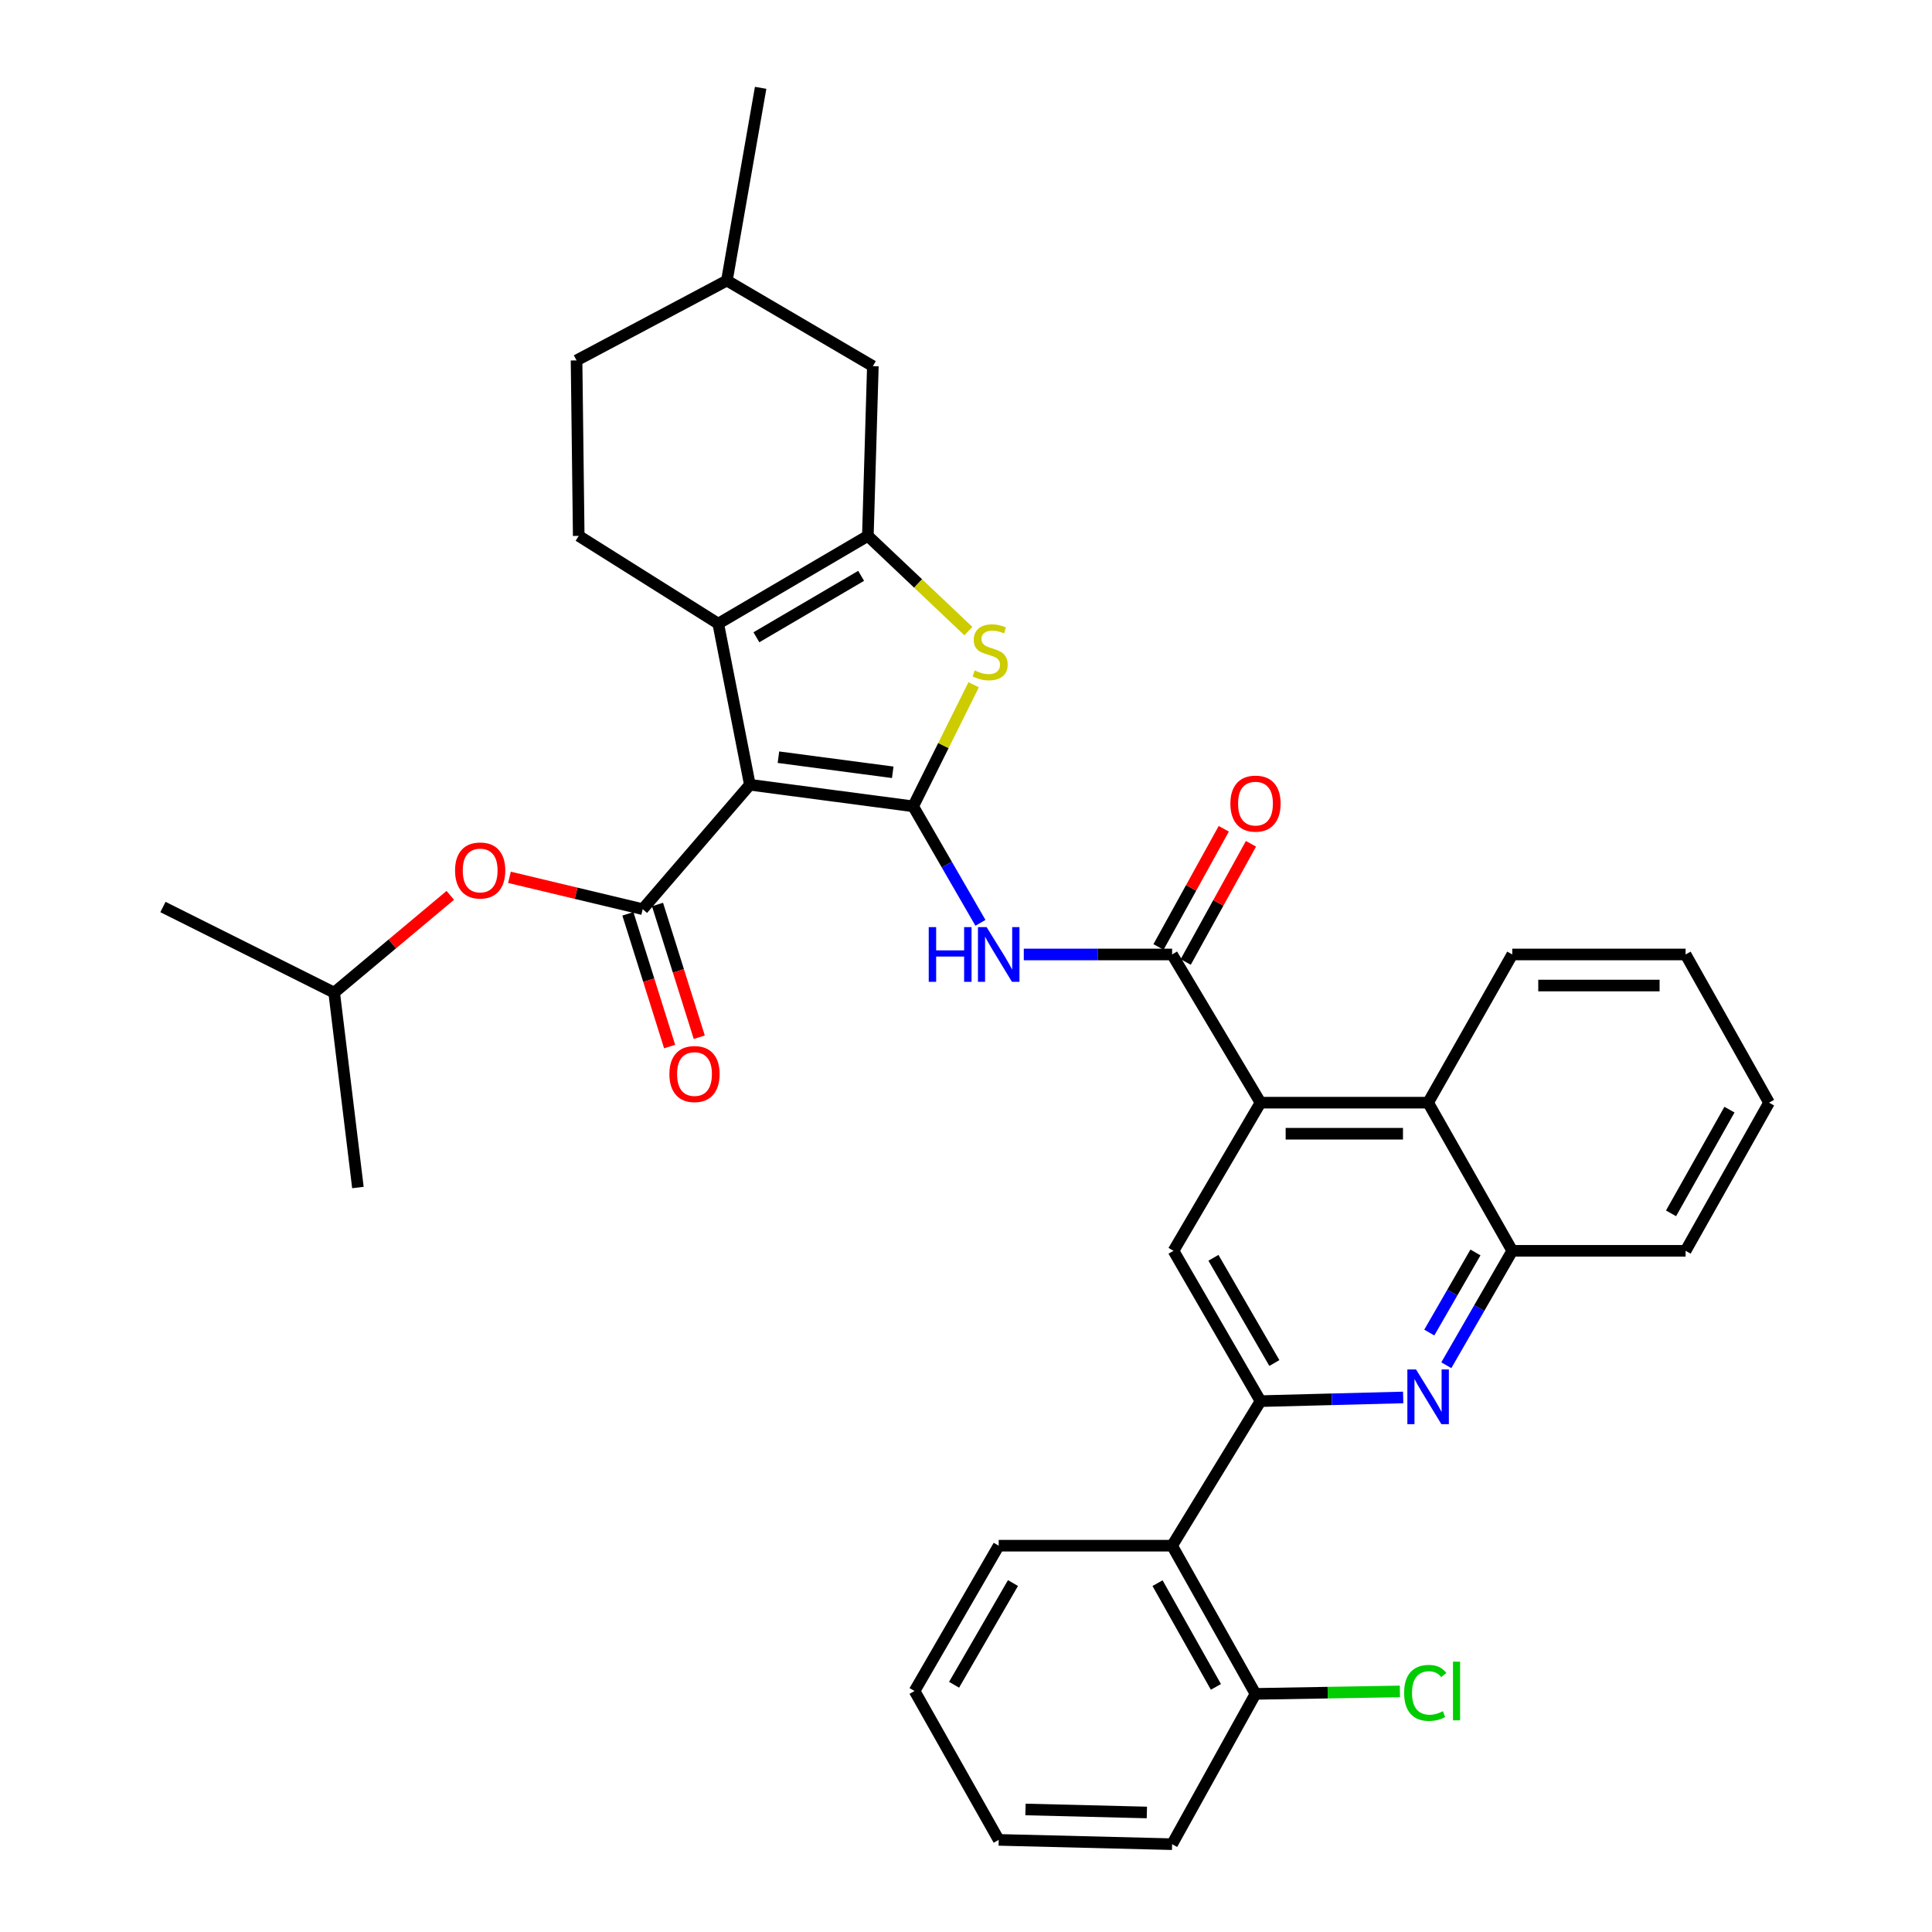 <?xml version='1.0' encoding='iso-8859-1'?>
<svg version='1.1' baseProfile='full'
              xmlns='http://www.w3.org/2000/svg'
                      xmlns:rdkit='http://www.rdkit.org/xml'
                      xmlns:xlink='http://www.w3.org/1999/xlink'
                  xml:space='preserve'
width='1000px' height='1000px' viewBox='0 0 1000 1000'>
<!-- END OF HEADER -->
<rect style='opacity:1.0;fill:#FFFFFF;stroke:none' width='1000' height='1000' x='0' y='0'> </rect>
<path class='bond-0' d='M 388.128,406.193 L 472.653,417.36' style='fill:none;fill-rule:evenodd;stroke:#000000;stroke-width:6px;stroke-linecap:butt;stroke-linejoin:miter;stroke-opacity:1' />
<path class='bond-0' d='M 402.913,391.925 L 462.081,399.742' style='fill:none;fill-rule:evenodd;stroke:#000000;stroke-width:6px;stroke-linecap:butt;stroke-linejoin:miter;stroke-opacity:1' />
<path class='bond-1' d='M 388.128,406.193 L 371.761,322.794' style='fill:none;fill-rule:evenodd;stroke:#000000;stroke-width:6px;stroke-linecap:butt;stroke-linejoin:miter;stroke-opacity:1' />
<path class='bond-4' d='M 388.128,406.193 L 332.657,470.58' style='fill:none;fill-rule:evenodd;stroke:#000000;stroke-width:6px;stroke-linecap:butt;stroke-linejoin:miter;stroke-opacity:1' />
<path class='bond-3' d='M 472.653,417.36 L 488.313,385.893' style='fill:none;fill-rule:evenodd;stroke:#000000;stroke-width:6px;stroke-linecap:butt;stroke-linejoin:miter;stroke-opacity:1' />
<path class='bond-3' d='M 488.313,385.893 L 503.972,354.427' style='fill:none;fill-rule:evenodd;stroke:#CCCC00;stroke-width:6px;stroke-linecap:butt;stroke-linejoin:miter;stroke-opacity:1' />
<path class='bond-5' d='M 472.653,417.36 L 490.064,447.509' style='fill:none;fill-rule:evenodd;stroke:#000000;stroke-width:6px;stroke-linecap:butt;stroke-linejoin:miter;stroke-opacity:1' />
<path class='bond-5' d='M 490.064,447.509 L 507.475,477.659' style='fill:none;fill-rule:evenodd;stroke:#0000FF;stroke-width:6px;stroke-linecap:butt;stroke-linejoin:miter;stroke-opacity:1' />
<path class='bond-2' d='M 371.761,322.794 L 449.201,277.373' style='fill:none;fill-rule:evenodd;stroke:#000000;stroke-width:6px;stroke-linecap:butt;stroke-linejoin:miter;stroke-opacity:1' />
<path class='bond-2' d='M 391.513,329.852 L 445.721,298.057' style='fill:none;fill-rule:evenodd;stroke:#000000;stroke-width:6px;stroke-linecap:butt;stroke-linejoin:miter;stroke-opacity:1' />
<path class='bond-14' d='M 371.761,322.794 L 299.547,277.373' style='fill:none;fill-rule:evenodd;stroke:#000000;stroke-width:6px;stroke-linecap:butt;stroke-linejoin:miter;stroke-opacity:1' />
<path class='bond-16' d='M 449.201,277.373 L 451.792,189.525' style='fill:none;fill-rule:evenodd;stroke:#000000;stroke-width:6px;stroke-linecap:butt;stroke-linejoin:miter;stroke-opacity:1' />
<path class='bond-35' d='M 449.201,277.373 L 475.216,302.011' style='fill:none;fill-rule:evenodd;stroke:#000000;stroke-width:6px;stroke-linecap:butt;stroke-linejoin:miter;stroke-opacity:1' />
<path class='bond-35' d='M 475.216,302.011 L 501.231,326.648' style='fill:none;fill-rule:evenodd;stroke:#CCCC00;stroke-width:6px;stroke-linecap:butt;stroke-linejoin:miter;stroke-opacity:1' />
<path class='bond-15' d='M 332.657,470.58 L 298.176,462.341' style='fill:none;fill-rule:evenodd;stroke:#000000;stroke-width:6px;stroke-linecap:butt;stroke-linejoin:miter;stroke-opacity:1' />
<path class='bond-15' d='M 298.176,462.341 L 263.696,454.102' style='fill:none;fill-rule:evenodd;stroke:#FF0000;stroke-width:6px;stroke-linecap:butt;stroke-linejoin:miter;stroke-opacity:1' />
<path class='bond-17' d='M 324.987,472.993 L 335.793,507.345' style='fill:none;fill-rule:evenodd;stroke:#000000;stroke-width:6px;stroke-linecap:butt;stroke-linejoin:miter;stroke-opacity:1' />
<path class='bond-17' d='M 335.793,507.345 L 346.599,541.696' style='fill:none;fill-rule:evenodd;stroke:#FF0000;stroke-width:6px;stroke-linecap:butt;stroke-linejoin:miter;stroke-opacity:1' />
<path class='bond-17' d='M 340.327,468.167 L 351.133,502.519' style='fill:none;fill-rule:evenodd;stroke:#000000;stroke-width:6px;stroke-linecap:butt;stroke-linejoin:miter;stroke-opacity:1' />
<path class='bond-17' d='M 351.133,502.519 L 361.939,536.87' style='fill:none;fill-rule:evenodd;stroke:#FF0000;stroke-width:6px;stroke-linecap:butt;stroke-linejoin:miter;stroke-opacity:1' />
<path class='bond-6' d='M 529.914,494.032 L 568.297,494.032' style='fill:none;fill-rule:evenodd;stroke:#0000FF;stroke-width:6px;stroke-linecap:butt;stroke-linejoin:miter;stroke-opacity:1' />
<path class='bond-6' d='M 568.297,494.032 L 606.681,494.032' style='fill:none;fill-rule:evenodd;stroke:#000000;stroke-width:6px;stroke-linecap:butt;stroke-linejoin:miter;stroke-opacity:1' />
<path class='bond-8' d='M 606.681,494.032 L 652.441,570.74' style='fill:none;fill-rule:evenodd;stroke:#000000;stroke-width:6px;stroke-linecap:butt;stroke-linejoin:miter;stroke-opacity:1' />
<path class='bond-18' d='M 613.72,497.919 L 630.609,467.333' style='fill:none;fill-rule:evenodd;stroke:#000000;stroke-width:6px;stroke-linecap:butt;stroke-linejoin:miter;stroke-opacity:1' />
<path class='bond-18' d='M 630.609,467.333 L 647.498,436.747' style='fill:none;fill-rule:evenodd;stroke:#FF0000;stroke-width:6px;stroke-linecap:butt;stroke-linejoin:miter;stroke-opacity:1' />
<path class='bond-18' d='M 599.642,490.145 L 616.531,459.56' style='fill:none;fill-rule:evenodd;stroke:#000000;stroke-width:6px;stroke-linecap:butt;stroke-linejoin:miter;stroke-opacity:1' />
<path class='bond-18' d='M 616.531,459.56 L 633.42,428.974' style='fill:none;fill-rule:evenodd;stroke:#FF0000;stroke-width:6px;stroke-linecap:butt;stroke-linejoin:miter;stroke-opacity:1' />
<path class='bond-7' d='M 652.441,725.227 L 607.405,647.42' style='fill:none;fill-rule:evenodd;stroke:#000000;stroke-width:6px;stroke-linecap:butt;stroke-linejoin:miter;stroke-opacity:1' />
<path class='bond-7' d='M 659.604,705.5 L 628.078,651.035' style='fill:none;fill-rule:evenodd;stroke:#000000;stroke-width:6px;stroke-linecap:butt;stroke-linejoin:miter;stroke-opacity:1' />
<path class='bond-11' d='M 652.441,725.227 L 606.681,800.049' style='fill:none;fill-rule:evenodd;stroke:#000000;stroke-width:6px;stroke-linecap:butt;stroke-linejoin:miter;stroke-opacity:1' />
<path class='bond-37' d='M 652.441,725.227 L 689.361,724.272' style='fill:none;fill-rule:evenodd;stroke:#000000;stroke-width:6px;stroke-linecap:butt;stroke-linejoin:miter;stroke-opacity:1' />
<path class='bond-37' d='M 689.361,724.272 L 726.281,723.318' style='fill:none;fill-rule:evenodd;stroke:#0000FF;stroke-width:6px;stroke-linecap:butt;stroke-linejoin:miter;stroke-opacity:1' />
<path class='bond-10' d='M 652.441,570.74 L 607.405,647.42' style='fill:none;fill-rule:evenodd;stroke:#000000;stroke-width:6px;stroke-linecap:butt;stroke-linejoin:miter;stroke-opacity:1' />
<path class='bond-12' d='M 652.441,570.74 L 739.191,570.74' style='fill:none;fill-rule:evenodd;stroke:#000000;stroke-width:6px;stroke-linecap:butt;stroke-linejoin:miter;stroke-opacity:1' />
<path class='bond-12' d='M 665.454,586.821 L 726.178,586.821' style='fill:none;fill-rule:evenodd;stroke:#000000;stroke-width:6px;stroke-linecap:butt;stroke-linejoin:miter;stroke-opacity:1' />
<path class='bond-9' d='M 748.609,706.644 L 765.677,677.032' style='fill:none;fill-rule:evenodd;stroke:#0000FF;stroke-width:6px;stroke-linecap:butt;stroke-linejoin:miter;stroke-opacity:1' />
<path class='bond-9' d='M 765.677,677.032 L 782.744,647.42' style='fill:none;fill-rule:evenodd;stroke:#000000;stroke-width:6px;stroke-linecap:butt;stroke-linejoin:miter;stroke-opacity:1' />
<path class='bond-9' d='M 739.797,689.73 L 751.744,669.002' style='fill:none;fill-rule:evenodd;stroke:#0000FF;stroke-width:6px;stroke-linecap:butt;stroke-linejoin:miter;stroke-opacity:1' />
<path class='bond-9' d='M 751.744,669.002 L 763.691,648.273' style='fill:none;fill-rule:evenodd;stroke:#000000;stroke-width:6px;stroke-linecap:butt;stroke-linejoin:miter;stroke-opacity:1' />
<path class='bond-19' d='M 606.681,800.049 L 649.842,876.748' style='fill:none;fill-rule:evenodd;stroke:#000000;stroke-width:6px;stroke-linecap:butt;stroke-linejoin:miter;stroke-opacity:1' />
<path class='bond-19' d='M 599.141,819.441 L 629.353,873.13' style='fill:none;fill-rule:evenodd;stroke:#000000;stroke-width:6px;stroke-linecap:butt;stroke-linejoin:miter;stroke-opacity:1' />
<path class='bond-23' d='M 606.681,800.049 L 516.93,800.049' style='fill:none;fill-rule:evenodd;stroke:#000000;stroke-width:6px;stroke-linecap:butt;stroke-linejoin:miter;stroke-opacity:1' />
<path class='bond-13' d='M 739.191,570.74 L 782.744,647.42' style='fill:none;fill-rule:evenodd;stroke:#000000;stroke-width:6px;stroke-linecap:butt;stroke-linejoin:miter;stroke-opacity:1' />
<path class='bond-25' d='M 739.191,570.74 L 782.744,494.032' style='fill:none;fill-rule:evenodd;stroke:#000000;stroke-width:6px;stroke-linecap:butt;stroke-linejoin:miter;stroke-opacity:1' />
<path class='bond-26' d='M 782.744,647.42 L 872.46,647.42' style='fill:none;fill-rule:evenodd;stroke:#000000;stroke-width:6px;stroke-linecap:butt;stroke-linejoin:miter;stroke-opacity:1' />
<path class='bond-20' d='M 299.547,277.373 L 298.422,186.55' style='fill:none;fill-rule:evenodd;stroke:#000000;stroke-width:6px;stroke-linecap:butt;stroke-linejoin:miter;stroke-opacity:1' />
<path class='bond-24' d='M 233.07,463.433 L 203.02,488.604' style='fill:none;fill-rule:evenodd;stroke:#FF0000;stroke-width:6px;stroke-linecap:butt;stroke-linejoin:miter;stroke-opacity:1' />
<path class='bond-24' d='M 203.02,488.604 L 172.97,513.776' style='fill:none;fill-rule:evenodd;stroke:#000000;stroke-width:6px;stroke-linecap:butt;stroke-linejoin:miter;stroke-opacity:1' />
<path class='bond-36' d='M 451.792,189.525 L 376.237,145.221' style='fill:none;fill-rule:evenodd;stroke:#000000;stroke-width:6px;stroke-linecap:butt;stroke-linejoin:miter;stroke-opacity:1' />
<path class='bond-21' d='M 649.842,876.748 L 687.212,876.113' style='fill:none;fill-rule:evenodd;stroke:#000000;stroke-width:6px;stroke-linecap:butt;stroke-linejoin:miter;stroke-opacity:1' />
<path class='bond-21' d='M 687.212,876.113 L 724.582,875.479' style='fill:none;fill-rule:evenodd;stroke:#00CC00;stroke-width:6px;stroke-linecap:butt;stroke-linejoin:miter;stroke-opacity:1' />
<path class='bond-27' d='M 649.842,876.748 L 606.681,954.545' style='fill:none;fill-rule:evenodd;stroke:#000000;stroke-width:6px;stroke-linecap:butt;stroke-linejoin:miter;stroke-opacity:1' />
<path class='bond-22' d='M 298.422,186.55 L 376.237,145.221' style='fill:none;fill-rule:evenodd;stroke:#000000;stroke-width:6px;stroke-linecap:butt;stroke-linejoin:miter;stroke-opacity:1' />
<path class='bond-28' d='M 376.237,145.221 L 393.703,45.455' style='fill:none;fill-rule:evenodd;stroke:#000000;stroke-width:6px;stroke-linecap:butt;stroke-linejoin:miter;stroke-opacity:1' />
<path class='bond-31' d='M 516.93,800.049 L 473.377,875.256' style='fill:none;fill-rule:evenodd;stroke:#000000;stroke-width:6px;stroke-linecap:butt;stroke-linejoin:miter;stroke-opacity:1' />
<path class='bond-31' d='M 524.313,819.389 L 493.826,872.034' style='fill:none;fill-rule:evenodd;stroke:#000000;stroke-width:6px;stroke-linecap:butt;stroke-linejoin:miter;stroke-opacity:1' />
<path class='bond-29' d='M 172.97,513.776 L 185.254,614.659' style='fill:none;fill-rule:evenodd;stroke:#000000;stroke-width:6px;stroke-linecap:butt;stroke-linejoin:miter;stroke-opacity:1' />
<path class='bond-30' d='M 172.97,513.776 L 84.344,469.472' style='fill:none;fill-rule:evenodd;stroke:#000000;stroke-width:6px;stroke-linecap:butt;stroke-linejoin:miter;stroke-opacity:1' />
<path class='bond-32' d='M 782.744,494.032 L 872.46,494.032' style='fill:none;fill-rule:evenodd;stroke:#000000;stroke-width:6px;stroke-linecap:butt;stroke-linejoin:miter;stroke-opacity:1' />
<path class='bond-32' d='M 796.201,510.113 L 859.002,510.113' style='fill:none;fill-rule:evenodd;stroke:#000000;stroke-width:6px;stroke-linecap:butt;stroke-linejoin:miter;stroke-opacity:1' />
<path class='bond-38' d='M 872.46,647.42 L 915.656,570.74' style='fill:none;fill-rule:evenodd;stroke:#000000;stroke-width:6px;stroke-linecap:butt;stroke-linejoin:miter;stroke-opacity:1' />
<path class='bond-38' d='M 864.928,628.026 L 895.165,574.349' style='fill:none;fill-rule:evenodd;stroke:#000000;stroke-width:6px;stroke-linecap:butt;stroke-linejoin:miter;stroke-opacity:1' />
<path class='bond-39' d='M 606.681,954.545 L 516.93,952.321' style='fill:none;fill-rule:evenodd;stroke:#000000;stroke-width:6px;stroke-linecap:butt;stroke-linejoin:miter;stroke-opacity:1' />
<path class='bond-39' d='M 593.617,938.135 L 530.791,936.578' style='fill:none;fill-rule:evenodd;stroke:#000000;stroke-width:6px;stroke-linecap:butt;stroke-linejoin:miter;stroke-opacity:1' />
<path class='bond-34' d='M 473.377,875.256 L 516.93,952.321' style='fill:none;fill-rule:evenodd;stroke:#000000;stroke-width:6px;stroke-linecap:butt;stroke-linejoin:miter;stroke-opacity:1' />
<path class='bond-33' d='M 872.46,494.032 L 915.656,570.74' style='fill:none;fill-rule:evenodd;stroke:#000000;stroke-width:6px;stroke-linecap:butt;stroke-linejoin:miter;stroke-opacity:1' />
<path  class='atom-4' d='M 504.49 347.031
Q 504.81 347.151, 506.13 347.711
Q 507.45 348.271, 508.89 348.631
Q 510.37 348.951, 511.81 348.951
Q 514.49 348.951, 516.05 347.671
Q 517.61 346.351, 517.61 344.071
Q 517.61 342.511, 516.81 341.551
Q 516.05 340.591, 514.85 340.071
Q 513.65 339.551, 511.65 338.951
Q 509.13 338.191, 507.61 337.471
Q 506.13 336.751, 505.05 335.231
Q 504.01 333.711, 504.01 331.151
Q 504.01 327.591, 506.41 325.391
Q 508.85 323.191, 513.65 323.191
Q 516.93 323.191, 520.65 324.751
L 519.73 327.831
Q 516.33 326.431, 513.77 326.431
Q 511.01 326.431, 509.49 327.591
Q 507.97 328.711, 508.01 330.671
Q 508.01 332.191, 508.77 333.111
Q 509.57 334.031, 510.69 334.551
Q 511.85 335.071, 513.77 335.671
Q 516.33 336.471, 517.85 337.271
Q 519.37 338.071, 520.45 339.711
Q 521.57 341.311, 521.57 344.071
Q 521.57 347.991, 518.93 350.111
Q 516.33 352.191, 511.97 352.191
Q 509.45 352.191, 507.53 351.631
Q 505.65 351.111, 503.41 350.191
L 504.49 347.031
' fill='#CCCC00'/>
<path  class='atom-6' d='M 480.71 479.872
L 484.55 479.872
L 484.55 491.912
L 499.03 491.912
L 499.03 479.872
L 502.87 479.872
L 502.87 508.192
L 499.03 508.192
L 499.03 495.112
L 484.55 495.112
L 484.55 508.192
L 480.71 508.192
L 480.71 479.872
' fill='#0000FF'/>
<path  class='atom-6' d='M 510.67 479.872
L 519.95 494.872
Q 520.87 496.352, 522.35 499.032
Q 523.83 501.712, 523.91 501.872
L 523.91 479.872
L 527.67 479.872
L 527.67 508.192
L 523.79 508.192
L 513.83 491.792
Q 512.67 489.872, 511.43 487.672
Q 510.23 485.472, 509.87 484.792
L 509.87 508.192
L 506.19 508.192
L 506.19 479.872
L 510.67 479.872
' fill='#0000FF'/>
<path  class='atom-10' d='M 732.931 708.824
L 742.211 723.824
Q 743.131 725.304, 744.611 727.984
Q 746.091 730.664, 746.171 730.824
L 746.171 708.824
L 749.931 708.824
L 749.931 737.144
L 746.051 737.144
L 736.091 720.744
Q 734.931 718.824, 733.691 716.624
Q 732.491 714.424, 732.131 713.744
L 732.131 737.144
L 728.451 737.144
L 728.451 708.824
L 732.931 708.824
' fill='#0000FF'/>
<path  class='atom-16' d='M 235.534 450.559
Q 235.534 443.759, 238.894 439.959
Q 242.254 436.159, 248.534 436.159
Q 254.814 436.159, 258.174 439.959
Q 261.534 443.759, 261.534 450.559
Q 261.534 457.439, 258.134 461.359
Q 254.734 465.239, 248.534 465.239
Q 242.294 465.239, 238.894 461.359
Q 235.534 457.479, 235.534 450.559
M 248.534 462.039
Q 252.854 462.039, 255.174 459.159
Q 257.534 456.239, 257.534 450.559
Q 257.534 444.999, 255.174 442.199
Q 252.854 439.359, 248.534 439.359
Q 244.214 439.359, 241.854 442.159
Q 239.534 444.959, 239.534 450.559
Q 239.534 456.279, 241.854 459.159
Q 244.214 462.039, 248.534 462.039
' fill='#FF0000'/>
<path  class='atom-18' d='M 346.477 555.918
Q 346.477 549.118, 349.837 545.318
Q 353.197 541.518, 359.477 541.518
Q 365.757 541.518, 369.117 545.318
Q 372.477 549.118, 372.477 555.918
Q 372.477 562.798, 369.077 566.718
Q 365.677 570.598, 359.477 570.598
Q 353.237 570.598, 349.837 566.718
Q 346.477 562.838, 346.477 555.918
M 359.477 567.398
Q 363.797 567.398, 366.117 564.518
Q 368.477 561.598, 368.477 555.918
Q 368.477 550.358, 366.117 547.558
Q 363.797 544.718, 359.477 544.718
Q 355.157 544.718, 352.797 547.518
Q 350.477 550.318, 350.477 555.918
Q 350.477 561.638, 352.797 564.518
Q 355.157 567.398, 359.477 567.398
' fill='#FF0000'/>
<path  class='atom-19' d='M 636.842 415.948
Q 636.842 409.148, 640.202 405.348
Q 643.562 401.548, 649.842 401.548
Q 656.122 401.548, 659.482 405.348
Q 662.842 409.148, 662.842 415.948
Q 662.842 422.828, 659.442 426.748
Q 656.042 430.628, 649.842 430.628
Q 643.602 430.628, 640.202 426.748
Q 636.842 422.868, 636.842 415.948
M 649.842 427.428
Q 654.162 427.428, 656.482 424.548
Q 658.842 421.628, 658.842 415.948
Q 658.842 410.388, 656.482 407.588
Q 654.162 404.748, 649.842 404.748
Q 645.522 404.748, 643.162 407.548
Q 640.842 410.348, 640.842 415.948
Q 640.842 421.668, 643.162 424.548
Q 645.522 427.428, 649.842 427.428
' fill='#FF0000'/>
<path  class='atom-22' d='M 726.779 876.236
Q 726.779 869.196, 730.059 865.516
Q 733.379 861.796, 739.659 861.796
Q 745.499 861.796, 748.619 865.916
L 745.979 868.076
Q 743.699 865.076, 739.659 865.076
Q 735.379 865.076, 733.099 867.956
Q 730.859 870.796, 730.859 876.236
Q 730.859 881.836, 733.179 884.716
Q 735.539 887.596, 740.099 887.596
Q 743.219 887.596, 746.859 885.716
L 747.979 888.716
Q 746.499 889.676, 744.259 890.236
Q 742.019 890.796, 739.539 890.796
Q 733.379 890.796, 730.059 887.036
Q 726.779 883.276, 726.779 876.236
' fill='#00CC00'/>
<path  class='atom-22' d='M 752.059 860.076
L 755.739 860.076
L 755.739 890.436
L 752.059 890.436
L 752.059 860.076
' fill='#00CC00'/>
</svg>

